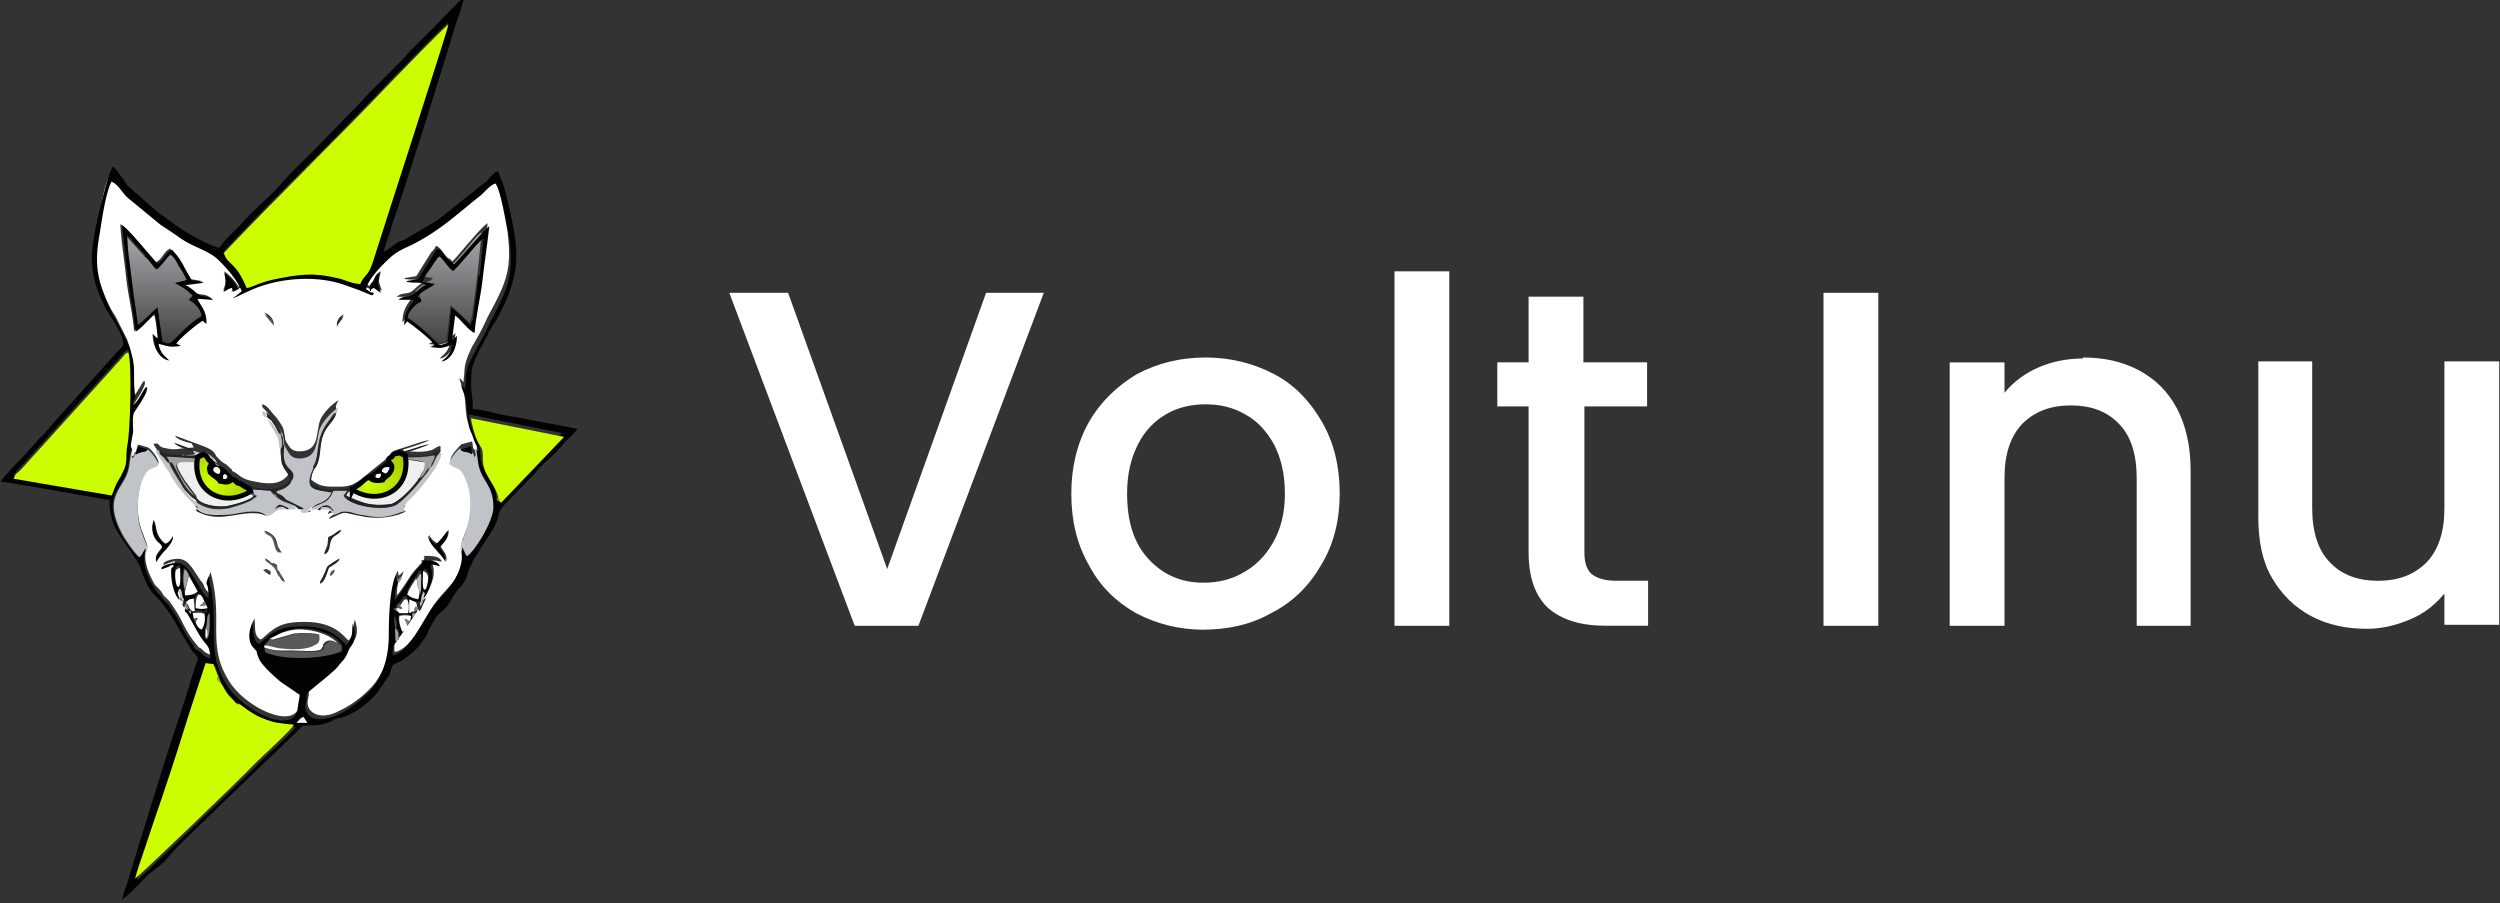 <svg xmlns="http://www.w3.org/2000/svg" width="634" height="229" fill="none"><rect width="100%" height="100%" fill="#333333" stroke="none"/><g clip-path="url(#a)"><path fill="#fff" d="m264.708 74.254-31.802 84.449h-16.154L184.95 74.254h14.912l25.132 70.044 25.081-70.044h14.633Zm40.5 85.438c-6.214 0-11.92-1.496-17.144-4.21-5.224-2.992-9.18-6.948-11.919-12.173-2.992-5.224-4.463-11.183-4.463-18.132 0-6.695 1.496-12.908 4.463-18.132 2.992-5.225 7.202-9.18 12.173-12.173 5.224-2.739 10.93-4.21 17.397-4.21 6.467 0 12.173 1.496 17.397 4.21 5.224 2.739 9.18 6.948 12.173 12.173 2.992 5.224 4.463 11.183 4.463 18.132 0 6.695-1.496 12.908-4.717 18.132-2.993 5.225-7.202 9.434-12.655 12.173-5.224 2.993-11.183 4.21-17.625 4.21h.457Zm0-11.919c3.474 0 6.948-.736 9.941-2.485 3.22-1.75 5.706-4.21 7.709-7.71 1.978-3.474 2.993-7.456 2.993-12.426 0-4.971-.989-8.952-2.739-12.427-1.978-3.474-4.21-5.959-7.456-7.709-2.993-1.75-6.467-2.485-9.941-2.485-3.475 0-6.949.735-9.941 2.485-2.993 1.75-5.453 4.21-7.203 7.709-1.749 3.475-2.738 7.456-2.738 12.427 0 7.202 1.749 12.654 5.452 16.636 3.702 3.981 8.217 5.985 13.923 5.985Zm62.334-78.971v89.901h-13.897V68.802h13.897Zm34.262 34.261v37c0 2.486.507 4.21 1.75 5.453 1.242.989 3.22 1.75 5.959 1.75h8.445v11.412h-10.93c-6.213 0-10.93-1.497-14.405-4.464-3.22-2.992-4.97-7.709-4.97-14.151v-37h-7.938V91.879h7.938V75.243h13.897V91.88h16.155v11.184H401.55h.254Zm74.533-28.809v84.449H462.44V74.254h13.897Zm51.886 16.408c5.225 0 9.941.99 14.151 3.22 4.21 2.233 7.456 5.453 9.688 9.688 2.231 4.21 3.474 9.434 3.474 15.647v39.486h-13.669v-37.507c0-5.96-1.496-10.677-4.463-13.67-2.993-3.22-7.203-4.716-12.173-4.716-5.224 0-9.18 1.496-12.426 4.716-2.993 3.221-4.464 7.71-4.464 13.67v37.507h-13.897V91.905h13.897v7.71c2.232-2.74 5.224-4.971 8.699-6.468 3.474-1.496 7.202-2.231 11.183-2.231v-.254Zm105.574.99v66.797H619.9v-7.937c-2.232 2.739-4.971 4.97-8.445 6.466-3.474 1.497-7.202 2.486-11.184 2.486-5.224 0-9.941-.989-14.151-3.221-4.21-2.232-7.456-5.452-9.941-9.687-2.485-4.236-3.474-9.434-3.474-15.648V91.651h13.669v37.254c0 5.96 1.496 10.677 4.463 13.669 2.993 3.221 7.202 4.717 12.173 4.717 5.224 0 9.18-1.496 12.426-4.717 2.993-3.221 4.464-7.709 4.464-13.669V91.651h13.897Z"/><path fill="#fff" fill-rule="evenodd" d="M83.663 146.048c.253-.989.253-1.242 1.242-1.496-.253.735-.507 1.243-1.242 1.496Zm-13.416-1.496c.736.254.507.507.99 1.243.506.735.735.989.988 1.749-.735-.253-.989-.507-1.242-1.242-.482-1.015-.736-.761-.736-1.75Zm-2.739-.254c.736.254 0 .254.736.254.507.735.507.254.253 1.243-.253 0-1.496-.989-1.75-1.243l.761-.254Zm2.74.254-.736-.989c-.99-.736-.508-.254-.736-.735.99 0 .736 0 1.496.507v1.217h-.025Zm10.93 3.221c.507-1.243.735-1.243 1.75-3.728.253-.507 2.992-2.232 3.22-2.232-.507.989-1.75 1.496-2.739 2.232-.254.507-.989 3.728-2.232 3.981v-.253Zm-12.427-4.971c-.507 0-.736 0-.99-.507-.735-.736-.253 0-.506-.735.76.507 1.014.507 1.496 1.242Zm41.996-4.97c.989-.508 2.232-2.486 2.993-3.475.253 2.232-1.243 2.993-1.979 4.21.736 1.496 1.497 1.496 1.497 3.728-.736-1.496-1.497-1.978-2.486-3.221-.735-.735-1.978-1.978-1.978-3.474.508.989 1.243 1.75 2.232 2.232h-.279Zm-39.51 2.257c-.508-.254-.736 0-1.243-1.243-.254-.735-.254-1.243-.508-1.75-.507-1.75-1.75-.989-2.231-2.485.735.253 2.231.989 2.739 2.232.989 3.22 0 .735 1.496 3.474l-.254-.228Zm12.172-3.982c1.496-.507 1.75-1.243 2.992-1.75a2.942 2.942 0 0 1-1.242 1.243c-.507.254-.507.254-.736.507-1.496.989-.507 3.474-2.231 4.463.253-1.496.989-1.496.989-4.209l.228-.254Zm-41.464 1.725c.99-.254 1.497-1.243 1.978-1.978-.253 2.485-2.992 3.474-4.21 6.466-.735-1.496.736-2.485 1.497-3.728-.507-.989-.507-.735-1.243-1.496-1.242-1.496-1.496-3.728-.989-5.224.508.735.508 2.232.99 3.474.481 1.015 1.217 2.004 1.977 2.486Zm43.467-33.526c-.735 2.485-3.22 2.992-3.981 8.191-.254 1.75-.254 3.728-.99 4.971-.735 1.242-1.495 2.485-1.495 4.209 1.978 1.496 2.992 1.75 6.213 1.75 3.474 0 3.981-.254 6.213-1.75l6.467-5.224.507-.253c.99-2.232 2.232-1.979 4.971-2.993.989-.254 4.97-1.75 5.452-1.496-.989.507-5.224 1.978-6.467 2.231.254 1.243-.253-.735 0 .254l.254.254c1.75 0 3.474.253 5.452 0 1.243-.254 1.496-.254 2.232-.736.507-.253 1.496-.989 1.496-.253 0 2.738-2.992 5.959-4.463 7.937-2.232 2.993-2.993 3.475-4.464 4.971-.507.507-.507.507-.507.989-.253 1.496-.253.253.507.989-2.231 1.496-6.466 1.978-10.194 1.496-7.203-1.242-4.21-1.496-9.434.507.253-.989.253-.507.989-.989 0-.735 0-.507-.254-.735-.253-.254-.507-.254-.735-.507-.736-.254-1.243-.254-2.232 0h-.507c-.507-.254-.99-.254-1.75 0h-.254l-.507.253c-1.75.508-1.75-.253-1.978-.253h-3.956c-2.993 0-2.232.253-4.463 1.75-1.978-.99-1.75-.989-4.464-.736-4.21.254-8.445 2.232-13.415-.507-.254-.989 0-.254.253-.507 0-1.497-.253-1.243-1.242-1.978l-1.75-1.75c-2.739-3.221-2.232-2.486-4.21-5.706-.507-.736-.735-1.243-1.242-1.978-.508-.736-.99-.989-1.243-1.978l-1.243-1.978c.254-.254-.507-.254.99-.254.735.735.735.989 2.485 1.243.989.253 2.485.253 3.474 0l3.22-.254-.253-.507c-.254-.254 0 0-.254-.507-.989-.254-3.981-.989-4.21-1.978 1.979.735 4.718 1.749 6.696 2.485.735.253 1.75.735 2.231.989.99.735.99.735 1.497 1.75l.989.989c.507.507.989.735 1.75 1.242l.735.736c.507.507.507.253.507.735 1.243.507 1.978 1.496 3.22 1.978.99.508 2.74.736 3.982.989 3.475.508 5.706 0 7.203-2.231-.254-1.75-1.243-2.232-1.75-3.475-.507-1.242-.254-2.992-.507-4.463-.508-2.232-.254-2.232-1.243-4.21-.507-.735-.736-.989-.99-1.75-.506-.735-.506-.989-.988-1.749l-.507-.508c-.736-.735-.736-.507-.736-1.496 1.243.254 2.232 1.978 2.993 2.739.76.761 1.75 2.232 2.231 3.221.736 1.978 0 2.485 1.243 4.209.736 1.243 1.496 1.979 3.728 1.75 3.728-.507 3.474-3.474 4.21-6.948.507-2.739 4.21-5.706 4.97-5.96-.507.735-.507.989-.735 1.496l.253 1.294Zm0-21.86c0-1.243.736-2.232 1.75-2.74-.507 1.015-1.014 1.497-1.75 2.74Zm-18.386-3.221c1.243.507 2.232 1.496 2.486 2.992l-2.486-2.992Zm27.06-5.96c-.254-1.496-.254-.989.507-1.978.735-1.243.507-1.75 1.978-2.485-.736 3.22-.507 2.231.253 4.97L95.1 72.53c-.99.253-.507-.508-.735.735h-.28Zm-37.483.254c.736-1.497.736-2.993.254-4.717 1.496.989 2.739 2.485 3.728 3.981l-1.496.736-.254-.99c-.989.229-.989.736-2.232.99ZM42.681 91.144c-2.485-.254-3.982-3.475-3.982-6.467.736.507.508.735 1.243.99 0-.736-.507-5.453-.99-6.214-1.495.989-3.22 3.728-4.97 4.463-.253-3.981-1.496-8.952-1.978-13.415-.507-4.717-1.242-9.18-1.496-13.67 1.496.736 7.456 8.192 8.952 9.688 1.75-.735 1.978-2.739 3.728-3.474.735 1.243 1.243 1.496 2.739 3.728.735 1.243 1.496 2.485 2.232 3.981l2.992.508c-.254.253 0 0-.507.253l-3.982.507h-.253c.735.254.989.508 1.75.99.507.507.989.989 1.496 1.242.989.736 2.485 0 3.981 1.496h-.507l-3.474-.253c.507 1.496 2.739 2.992 2.231 6.466l-.735-.988c-1.496.735-6.213 4.716-6.949 5.96l1.243.506c-3.474.507-2.992.254-5.706-.507.507 2.485 1.243 2.993 2.739 4.21h.203Zm72.022-24.828c1.75-1.75 7.456-8.952 8.952-9.687-.507 4.717-.989 9.434-1.75 13.897-.507 4.21-1.496 9.18-1.978 13.162-1.496-.736-3.474-3.22-4.97-4.463v.253l-.736 5.96c.736-.254.736-.507 1.243-.99 0 2.993-1.496 6.214-3.981 6.468 1.242-1.243 2.231-1.75 2.738-4.21-2.738.507-2.231.989-5.706.507h.254l.989-.507c-.735-1.243-5.452-5.224-6.949-5.96l-.735.99c0-3.729 1.75-4.971 2.485-6.468h-3.981c1.496-1.242 2.739-.507 3.981-1.496.989-.735 1.75-1.75 2.993-2.232l-.507-.253c-.254 0-.254 0-.736-.254-1.243-.253-1.978 0-3.221-.253h-.253s-.254 0-.254-.254l2.993-.507 3.728-5.96c.507-.507.989-.989 1.242-1.75 1.75.736 1.978 2.74 3.728 3.475l.431.532ZM33.5 113.74v1.978c.99-.508 0-.254.99-1.243l.507-1.75 2.485.736c.736.253 2.739 2.738 2.739 3.981-2.232 1.75-2.485.254-3.982 3.474-1.496 3.475-1.75 9.434-.507 12.909.254.989.736 1.978.99 2.739.506 1.496.988 1.978.253 3.22-.507 2.232.507 4.971 1.242 6.467.508.989.736 1.75 1.497 2.485.735.736 1.242 1.243 1.75 2.232l1.496 1.496c1.242 1.75 2.231 3.221 3.22 5.224.99 2.004 1.979 3.728 3.221 5.225l.99 1.242c1.242.507.988 1.243 3.22 1.978-.254-3.981-.989-2.739-3.22-6.695l-2.486-4.463c-.735-.989-.735-.507-.735-1.496-.254-.254-.254 0-.254-.507 0 0-.254-.508-.254-.736-.253-.507-.507-.989-.507-1.496-1.496-1.496-2.232-5.706-1.978-7.938l.254-.507-.99.254-1.977.735c0-.254-.254-.735 1.496-1.243 4.463-1.242 5.224 1.243 7.938 5.225.507.507.735.989.988 1.749.254.254.254.508.508.736l.989.989c0-3.982-.507-2.993-.507-4.21l.507-1.496c3.474 12.426-1.243 18.639 4.97 28.073 4.21 6.467 16.383 12.173 17.625 5.706.254-.735.508-2.992.508-3.728l-4.717-3.22c-1.243-.989-5.224-4.464-5.706-6.213-.736-2.486.253-.736-1.496-2.739-1.243-1.497-1.243-4.464 0-5.96.253 2.232-.254 4.21 1.496 5.224l.507-.253c3.22-2.993 4.97-4.21 10.677-4.21 8.19 0 10.194 4.21 11.183 4.717 1.496-1.75.99-3.475 1.496-4.971v-.507c.736 2.232.99 4.21-.507 5.96-.989 1.242-.507 1.242-1.242 2.485-.508.989-1.243 1.496-1.75 2.232-.99 1.496-6.949 5.959-8.191 7.202 0 .735.253.989 0 1.75 0 .507-.99 2.739 1.242 4.209 1.978 1.243 4.717.508 6.467-.507 3.474-1.496 7.456-4.717 9.434-7.456 2.485-3.474 3.728-7.709 3.728-13.161 0-4.464 0-11.666 1.75-14.912l.253 1.243s.736-.508 1.243-1.243c-.254.989-.254 1.242-.989 1.978-.254 1.75-.507-.254-.736 4.21.736-.507 2.993-4.21 3.728-5.224.989-1.497 2.993-3.221 3.221-3.982v-.254c.507-1.496-.507.989 0-.507 1.978 0 3.982 0 4.463 1.496-4.463-.989-1.242.254-2.231 4.21-.254.989-.989 3.221-1.75 3.728l-1.243 2.739-.507.507c0 1.496-.254 0-1.496 2.739l-3.728 5.453c-.989.989-1.243 1.749-.989 3.474 3.981-.507 7.709-8.445 9.941-11.919 1.75-2.486 3.221-3.728 4.971-5.96 1.242-1.75 3.22-5.452 2.485-8.445-.254-.507-.507-.735-.254-1.978 0-.254.507-.989.507-1.243 1.979-4.717 2.739-10.93.508-15.647-1.497-3.22-1.75-1.978-3.982-3.474 0-1.243 2.232-3.474 2.739-3.982l2.739-.735.253 1.75c.736.735.254.507.736 1.243.507-.736 0-.736.254-1.75 0-1.497-.508-.989-1.497-3.982-.507-1.496-.989-1.978-1.242-4.21-.254-1.749-.254-3.474-.508-4.97-.253-1.75-.989-2.74-1.242-4.21.253.254.989.99.989 1.243.507-3.475 0-3.728 1.242-6.949.508-.989.736-1.978 1.497-2.992.507-.99.989-1.75 1.496-2.74.989-1.75 1.75-3.727 2.739-5.452 3.981-7.456 5.452-10.93 4.21-20.364-.508-2.739-1.978-11.665-3.475-13.669-1.496.507-2.739 2.232-3.981 3.22-5.706 4.464-9.941 8.953-17.397 12.427-3.221 1.497-4.21 1.978-6.695 4.464-1.497 1.496-4.21 4.717-4.717 6.695 2.231 1.496.989.507 1.978.989-.507.507-.254.507-.736.507l-2.992-1.243c-1.496-.507-2.739-.989-4.21-1.496-7.456-2.485-16.89-1.243-23.838 1.75-1.243.507-2.993 1.496-3.982 1.75.508-.508.508-.508.99-.736l1.242-.989c-1.243-2.739-4.21-6.695-6.467-8.445-2.739-2.231-5.96-2.992-9.687-5.452-1.497-.99-2.993-1.978-4.464-2.992l-8.495-6.898c-1.243-1.497-2.232-3.221-3.982-3.982-1.75 3.728-2.485 10.195-3.22 14.658-.99 5.96-.254 10.195 1.75 15.14.735 1.978 1.75 4.21 2.992 5.96l2.992 5.96c1.978 6.212.736 6.212 1.496 12.654 0 .989-.507.507-.507 2.232 1.243-.736 2.232-3.221 3.221-4.464.254.254.254-.253.254.736-.254 1.496-2.993 5.452-3.221 5.706-.254.989-.254 3.728-.254 4.97 0 1.496-.507 3.221-.507 4.717l.736 1.015Z" clip-rule="evenodd"/><path fill="#020202" fill-rule="evenodd" d="m55.36 171.611.736 1.496c.508.736.99 1.75 1.75 2.739.507.736 1.496 1.497 1.978 2.232l.99.735c1.242.508 3.22 2.486 5.959 3.728 3.728 1.497 3.981 1.243 8.191 1.75-.253.989-8.445 8.191-9.941 9.941-3.702 3.703-29.544 28.556-30.28 29.038.507-1.979 1.496-4.717 2.232-6.949.735-2.232 1.496-4.464 2.232-6.695 2.738-8.952 6.213-18.64 8.952-27.313l4.463-13.669 1.978.254 1.243 3.22-.482-.507Zm19.858 11.438c.507-.508.735-.989 1.496-1.243l.989 1.496h-2.739l.254-.253Zm-8.192-18.894v-.507l1.243-1.496c.507-.507-.507 0 .507-.507.508 0 2.74-1.243 3.982-1.75 1.496-.507 3.474-.507 5.224-.507 2.993.253 6.949 1.75 8.191 3.474.254.254.254.254.507.735.254.736 0 .254 0 .989-4.463 1.979-14.911 2.486-19.375.254l-.253-.989v.304h-.026Zm-14.911-4.945c.507-1.243 0-2.485.989-3.981 0 1.978.253 4.97-.507 6.466-.736 0-.254.254-.508-.253v-2.232h.026Zm48.437 0c.508.507.736.736.736 1.75 0 .989 0 1.243-.736 1.496l-.253-6.467c.253.964.507 1.978.253 3.221Zm2.739-.761c-.735.989-.507 1.243-1.496 1.497-.507-.989-.735-2.486-.735-3.982a5.97 5.97 0 0 1 2.992 0l-.254 1.243-.507.735c-.253.507-.253.254-.253.507h.253Zm-53.661-.989c-.254-.253 0 0-.254-.507s.254.254-.254-.507l-.253-1.496c.989-.254 1.978-.254 2.992.253.254 1.243 0 2.993-.735 3.982-.736-.482-.99-.736-1.496-1.725Zm54.904-1.496c0-1.243 0-.507.735-.989-.253.761.254.507-.735.989Zm-52.673-1.243.254-.253h.253l.254.253h-.761Zm48.691-.735v-.254c.254-.507 0-.253.254-.507l.507-.507c1.243-1.75.736-1.496 1.75-1.496.507.989.507 2.231.254 3.474h-2.232l-.735-.254c-.051-.963-.051-.202.202-.456Zm-52.393 1.243c-.508-.508-.254 0-.508-.989.736.481.508-.254.508.989Zm3.474-2.993.507.989.254.736c-1.243.253-1.75.253-2.993 0-.253-1.243-.253-2.739.736-3.475.735.254.507 0 .989.736.253.279.507.532.507 1.014Zm-3.982-6.695 2.232 3.982c-.735.735-1.75 1.242-3.22.989v-1.243c-.508-1.243-.508-4.21 0-5.224.481.507.735.989.988 1.496Zm58.607 4.971v.253l-.253.507c-1.243-.253-1.978-.507-2.739-1.242.254-.989 1.75-3.221 2.232-3.982.735-1.242.507-1.242 1.242-1.496a5.973 5.973 0 0 1 0 2.993c0 .989 0 1.749-.507 2.485v.482h.025Zm1.497-1.497c-.508-.735-.508-3.22-.254-4.717 1.496.508 1.496 1.75.989 3.728-.254.989 0 .508-.507.989h-.228Zm-62.335-.989c-.254 0-.736.508-.99-2.485 0-1.496 0-1.978 1.243-2.232 0 1.243.229 3.728-.253 4.717Zm81.202-21.606-.507.507-.253-.989c-.254-3.728-3.728-5.96-3.982-9.941-.253-3.982-.507-2.739-1.496-5.453-.507-.989-1.496-4.463-1.496-5.452l23.584 4.717-15.85 16.611ZM3.449 120.714c.735-1.497.989-1.243 1.75-2.232l23.585-26.07c.507-.736 1.242-1.243 1.75-1.978 1.242-1.243.989-1.496 1.977-1.75.99 2.739.254 20.871-.253 23.585-.736 2.739 0 4.463-1.243 6.948-.507.989-.989 1.75-1.496 2.739-.507.989-.735 1.978-1.243 2.993l-24.599-4.21H3.45v-.025Zm116.96-6.974c.254.253 0-.254.254.507l.253 1.75c.508 5.706 3.982 5.959 3.982 12.172 0 3.728-4.971 11.184-6.695 12.427-.735-.736-.507-1.496-1.243-2.232v1.496c.736 2.993-1.242 6.695-2.485 8.445-1.75 2.486-3.221 3.475-4.971 5.96-2.485 3.474-5.959 11.412-9.94 11.919 0-1.75 0-2.485.988-3.474l3.728-5.453c1.497-2.738 1.497-1.496 1.497-2.738l-.989.507c-.736.253-.254.253-.99.507v-3.474l1.75.735c0-.507-.253 0 .508-.254h.507c.253-.989.253-1.978.735-2.738.736 1.242.254 0 0 1.749h.254c.735-.507 1.496-2.992 1.75-3.727 1.242-3.982-2.232-5.453 2.231-4.21-.507-1.497-2.485-1.496-4.463-1.496-.736 1.242.254-1.243 0 .507v.253c-.254.736-2.232 2.232-3.221 3.982-.507.989-2.739 4.463-3.728 5.224 0-4.21.507-2.485.736-4.21 0-.735 0 0-.254-.507l-.253-1.496c-1.497 3.474-1.75 10.423-1.75 14.911 0 5.453-1.243 9.688-3.728 13.162-1.978 2.486-5.96 5.96-9.434 7.456-1.978.736-4.463 1.496-6.467.507-2.232-1.496-1.496-3.728-1.243-4.209v-1.75c1.243-1.243 7.203-5.706 8.192-7.202.507-.736 1.242-1.243 1.75-2.232.735-1.243.253-1.243 1.242-2.485 1.496-1.75 1.243-3.982.507-5.96v.507c-.253 1.496.254 2.993-1.496 4.971-1.243-.507-2.992-4.717-11.184-4.717-5.706 0-7.71 1.496-10.676 4.21-.254.253 0 0-.507.253-1.497-.989-1.243-2.992-1.497-5.224-.989 1.496-1.242 4.463 0 5.96 1.75 1.978.508.253 1.497 2.738.507 1.75 4.463 5.225 5.706 6.214l4.717 3.22c0 .736-.508 2.993-.508 3.728-1.242 6.467-13.415.507-17.625-5.706-6.213-9.18-1.75-15.647-4.97-28.073l-.508 1.496c0 1.243.508 0 .508 4.21l-.99-.989c-.253-.254-.253-.508-.507-.736-.253-.507-.735-.989-.989-1.75-2.739-3.981-3.474-6.695-7.937-5.224-1.75.507-1.497.989-1.497 1.243l1.978-.736c.254-.253 0-.253.508-.253.507-.254.253 0 .735 0l-.735.735c-.254 2.486.507 6.467 1.978 7.938 0-1.243-.736-1.75 0-2.232.507.989 0 1.978.989 2.739.507.254.253 0 .735.254.507-.507.736-.507 1.75-.736l.254 3.221c-1.243 0-.254 0-1.243-.507-.254 0-.254-.254-.507-.254 0 0-.254 0-.254-.253h-.253c0 1.242 0 .507.735 1.496l2.485 4.463c2.232 3.982 2.993 2.739 3.221 6.695-2.232-.507-1.978-1.496-3.22-1.978-.736-.735-.736-.507-.99-1.242-1.242-1.497-2.231-3.221-3.22-5.225-.99-2.003-1.979-3.474-3.221-5.224l-1.496-1.496c-.508-.989-1.243-1.243-1.75-2.232-.736-.989-.99-1.75-1.496-2.485-.736-1.75-1.75-4.21-1.243-6.467v-1.496s0 .254-.254.254l-.253.507c0 .253 0 .253-.254.507l-.735.989c-.99-.735-3.475-4.21-4.21-5.452-5.706-10.423.254-11.666 1.496-17.397l.507-3.475c.254-.989 0-.253.254-.735-.254-1.496.254-3.221.507-4.717 0-1.243-.253-4.21.254-4.971.253-.507 2.992-4.209 3.22-5.706.254-.989 0-.507-.253-.735-.99 1.243-1.978 3.728-3.22 4.463 0-1.75.735-1.242.506-2.231-.735-6.467.508-6.467-1.496-12.655l-2.992-5.96c-.99-1.496-1.978-3.728-2.993-5.96-1.978-4.97-2.739-8.951-1.75-15.14.736-4.209 1.497-10.93 3.221-14.657 1.75.735 2.485 2.485 3.982 3.981l8.444 6.949c1.497.989 2.993 1.978 4.464 2.992 3.728 2.74 6.948 3.221 9.687 5.453 2.232 1.978 5.453 5.706 6.467 8.445l-1.242.989c-.508.507-.508.253-.99.735.99-.253 2.74-1.242 3.982-1.75 6.695-3.22 16.382-4.21 23.838-1.75 1.497.508 2.74.99 4.21 1.497l2.993 1.242c.507 0 .253.254.735-.507-.989-.507.254.507-1.978-.989.254-1.978 3.22-5.224 4.717-6.695 2.485-2.485 3.474-2.992 6.695-4.463 7.456-3.728 11.666-7.938 17.397-12.427 1.243-.989 2.485-2.739 3.981-3.22 1.497 1.978 2.993 10.93 3.475 13.669 1.242 9.18-.254 12.908-4.21 20.364-.989 1.75-1.75 3.728-2.739 5.452-.507.99-.989 1.75-1.496 2.74-.507.988-.989 1.977-1.496 2.992-1.497 3.22-.736 3.474-1.243 6.948-.254-.253-.735-.989-.989-1.242.254 1.75.989 2.485 1.243 4.209.253 1.725.253 3.475.507 4.971.253 2.232.735 2.739 1.242 4.21.989 2.992 1.497 2.485 1.497 3.981l-1.015-1.09ZM56.603 63.831c13.898-14.658 28.81-29.062 42.707-43.72 1.75-1.75 13.415-13.898 14.404-14.405-.253 1.75-16.89 52.901-18.64 58.607-1.75 5.96-2.231 3.728-3.727 7.202-2.74-.253-3.475-.989-5.706-1.496-6.214-1.496-9.688-.989-15.901.254-3.728.735-6.213 2.231-7.202 2.231-2.74-6.695-4.717-5.96-5.706-8.698h-.229v.025Zm-1.014-.989c-2.992-.735-9.18-4.21-11.666-6.213l-3.474-2.485c-1.242-.99-1.978-1.75-3.22-2.74l-4.718-4.209c-.507-.507-.735-.989-1.242-1.75-.99-.989-1.496-2.485-2.739-3.22-.254.735-.735 1.75-.989 2.485-.99 3.22-2.992 10.93-3.474 14.15-.254 1.243-.254 1.979-.508 3.221-.507 4.21-.253 6.949.99 10.93.507 1.75 1.496 3.475 2.231 5.225 1.243 1.978 4.717 6.948 4.463 8.952 0 .735-.735 1.242-1.242 1.75l-15.647 17.397c-.99 1.242-1.75 1.978-2.74 3.22-.506.736-.988.989-1.495 1.496l-4.21 4.717c-.736.736-5.453 5.453-5.706 6.467 1.978 0 4.97.736 6.949.989l17.143 2.993c1.242.253 2.485.507 3.474.507 0 5.452 1.496 7.456 4.21 11.437.989 1.497 3.22 4.464 3.728 5.96.735 2.232 1.75 4.97 3.22 6.467 2.74 2.739 4.718 5.706 6.467 8.952.254.507.508.735.736 1.242l2.231 3.728c2.74 3.982 2.232-.253-.507 9.942l-2.485 7.709c-3.474 10.195-6.467 20.364-9.688 30.559l-3.474 11.437c-.507 1.243-.989 2.739-1.242 3.982 1.978-1.243 5.452-5.453 7.455-6.949 1.497-1.243 2.74-1.978 3.982-3.474.254-.254.507-.508.735-.989l.99-.989c1.242-1.497 10.194-9.942 12.908-12.655l18.868-18.132c.988-.99.735-.989 2.485-.989 2.231 0 4.21-.254 5.96-1.243.988-.507 0-.254 1.242-.507 3.981-.736 7.71-3.728 10.195-6.695l2.992-4.464c.254-.735.507-1.978.99-2.485.253-.254 1.749-.735 2.485-1.243.735-.507 1.242-.989 1.978-1.496 1.496-1.243 2.231-2.232 3.474-3.981.735-.989.735-1.497 1.243-2.486.989-1.75 1.496-2.992 2.992-4.209 1.496-.99 2.232-2.739 3.221-4.21.507-.736.735-1.243 1.496-1.978.735-.736.989-1.243 1.496-2.232.507-.989.507-1.75.989-2.739.507-.989.736-1.75 1.243-2.485l1.978-3.221c1.243-1.75 2.739-3.981 3.474-5.706.989-2.485.254-2.739 2.486-4.97l7.202-7.456c.735-.736.989-1.243 1.75-1.978 1.75-1.75 3.981-3.475 5.452-5.453 1.243-1.496 2.739-2.485 3.728-3.981l-13.162-2.486c-2.232-.507-4.463-.735-6.695-1.242s-4.717-1.243-6.695-1.243c0-4.717-.735-3.728-.254-9.94.254-1.75 1.75-4.718 2.739-6.468.254-.507.508-.989.736-1.496.507-.735.507-.507.735-1.496.507-.736.989-1.75 1.75-2.74 2.232-3.98 4.21-8.19 4.971-12.654.735-3.981.253-7.937-.508-11.919-.735-3.728-1.496-6.949-2.485-10.423-.507-1.242-.989-2.232-1.242-3.22-1.243.253-2.232 1.977-3.221 2.738l-12.173 9.688-7.659 4.514c-.735.507-1.496.735-2.231.989-1.243.735-2.486 1.978-3.728 2.485.253-1.242.735-2.739 1.242-3.981.508-1.243.736-2.74 1.243-3.982 5.452-16.154 10.423-32.283 15.393-48.437.736-2.74 1.979-5.453 2.486-8.192-.989.736-6.213 6.213-7.71 7.71l-5.959 5.96c-.736.735-.989 1.242-1.978 2.231l-7.71 7.71c-1.496 1.496-2.485 2.738-3.728 3.98L78.946 38.75c-2.74 2.739-5.453 5.224-7.71 7.938-2.992 3.474-6.695 6.213-9.687 9.687-1.75 1.978-4.464 4.21-5.706 6.214l-.254.253Z" clip-rule="evenodd"/><path fill="#CDFD01" fill-rule="evenodd" d="M56.832 64.338c.989 2.993 2.992 1.978 5.706 8.699.989 0 3.474-1.497 7.202-2.232 6.213-1.243 9.688-1.75 15.9-.254 2.232.508 2.993 1.243 5.707 1.497 1.496-3.221 1.978-1.243 3.728-7.203 1.75-5.706 18.386-56.882 18.639-58.606-.989.507-12.654 12.654-14.404 14.404C85.412 35.276 70.5 49.68 56.603 64.338h.229Zm3.728 114.475-.99-.735c-.507-.736-1.496-1.496-1.977-2.232-.736-.989-.99-1.978-1.75-2.739l-.736-.735c0-1.243 0-.254.254-.736l-1.243-3.22-1.978-.254-4.463 13.669c-2.74 8.952-5.96 18.64-8.952 27.313-.736 2.232-1.497 4.463-2.232 6.695-.735 2.232-1.75 4.97-2.232 6.949.99-.508 26.831-25.335 30.306-29.063 1.75-1.75 9.687-8.952 9.94-9.941-4.21-.507-4.463-.254-8.19-1.75-2.993-1.243-4.971-3.221-5.96-3.728l.203.507ZM3.703 121.449l24.599 4.21c.507-.989.735-1.978 1.242-2.993.508-1.014.99-1.496 1.497-2.739 1.496-2.485.735-4.209 1.242-6.948.736-2.993 1.243-20.871.254-23.585-.99.254-.735.507-1.978 1.75-.507.735-1.243 1.242-1.75 1.978l-23.585 26.07c-.989.989-1.242.735-1.75 2.232h.229v.025Zm122.438 5.224.253.254.254.253c.507.254-.254 0 .507.254l15.901-16.636-23.585-4.717c0 .989.989 4.463 1.496 5.452 1.243 2.739 1.496 1.496 1.496 5.453.254 3.981 3.728 6.213 3.982 9.941l-.304-.254Z" clip-rule="evenodd"/><path fill="url(#b)" fill-rule="evenodd" d="m33.983 75.497.989 6.948c.989-.507 3.474-3.22 4.97-4.463l1.243 8.698c1.496.508 1.75.99 2.739-.253 2.231-2.232 4.21-4.464 7.202-6.213-.254-1.978-1.75-3.475-3.22-4.21l.988-.99c-.735-.735-1.496-1.495-2.739-2.23l-1.75-.99 2.993-.735c-.254-.99-1.243-2.486-1.978-3.475-.507-.989-1.243-2.485-2.232-2.992-.989.735-2.485 2.992-3.474 3.728-1.243-.99-1.75-2.485-2.993-3.22l-4.717-5.25.254 3.981 1.496 11.92.229-.254Z" clip-rule="evenodd"/><path fill="#C0C3C8" fill-rule="evenodd" d="M36.975 140.317c.735-1.243.253-1.978-.254-3.221-.253-.735-.735-1.75-.989-2.739-1.242-3.474-.989-9.434.508-12.908 1.496-3.221 1.75-1.978 3.981-3.474 0-.989-1.978-3.475-2.739-3.982-.989.989-1.242.254-2.992 1.243v-.254c-.99.989 0 .507-.99 1.243 0-.254 0-2.993-.253-1.243l-.507 3.475c-.99 5.706-7.202 6.948-1.496 17.396.735 1.243 3.22 4.971 4.21 5.453l.735-.989c0-.254 0-.254.253-.507l.254-.508.254-.253v1.496-.228h.025Zm80.214 0v-1.496c.735.735.507 1.496 1.242 2.231 1.75-.989 6.695-8.698 6.695-12.426 0-6.213-3.474-6.467-3.981-12.173l-.254-1.75c-.253-.735 0-.253-.253-.507-.254.989.253.989-.254 1.75-.507-.736 0-.507-.736-1.243v.254c-1.496-.989-1.749-.254-2.992-1.243-.507.254-2.739 2.739-2.739 3.982 2.232 1.749 2.485.253 3.982 3.474 2.231 4.717 1.496 10.93-.508 15.647-.253.254-.507.989-.507 1.243-.253 1.242 0 1.496.254 1.978v.279h.051Zm-49.681-34.769-.253-.989c.507.254 1.75 1.978 2.231 2.486.508.735 1.497 1.978 1.75 2.992 1.75 1.978-1.242 6.467 1.496 9.18 1.497 1.497 1.243 2.486.508 3.475v.253c-1.497 1.497-1.75.989-3.728 1.978.253 1.243.507.736 1.496 1.243.736.507.989.735 1.496 1.243 1.243.735 2.486 1.242 3.982 1.978l-.254.253c.254.254.507.736 1.978.254l.507-.254c-.253-.253-.989.254 0-.735.99-1.243 4.464-1.243 5.453-4.21-3.475-.507-7.456-.253-4.717-5.959v-.508c1.978-3.474 0-6.695 4.21-11.919.253-.507 1.242-1.978 1.496-1.496.507-.507.253-.989.735-1.496-.735.253-4.21 3.22-4.97 5.959-.736 3.475-.736 6.467-4.21 6.949-2.232.253-2.992-.507-3.728-1.75-1.243-1.978-.735-2.485-1.243-4.21-.253-.989-1.496-2.485-2.231-3.22-.507-.736-1.75-2.739-2.993-2.739 0 .989 0 .735.736 1.496l.253-.254Z" clip-rule="evenodd"/><path fill="url(#c)" fill-rule="evenodd" d="M106.512 75.243c.254 1.496-.254.254-1.978 2.232-.735.735-1.243 1.496-1.496 2.739 2.739 1.75 4.97 3.981 7.202 5.96 1.243 1.242 1.243.735 2.992.253l.989-8.952c1.75 1.242 3.221 2.992 4.971 4.463v-.507c.507-1.496-.254.989.254-.507 0-.254.253-.507.253-.736l.736-5.452.735-5.96.989-9.94c-1.242.988-2.485 2.485-3.221 3.474-.989 1.242-2.231 2.485-3.22 3.727l-1.243 1.243c-1.243-.735-2.485-2.992-3.474-3.728-.736.507-1.75 2.232-2.232 2.993-.735.989-1.496 2.485-1.978 3.474l2.992.507c-.735.99-.989.507-2.231 1.496-.989.508-1.496.99-2.232 1.75l.989.507.203.964Z" clip-rule="evenodd"/><path fill="#020202" fill-rule="evenodd" d="m121.424 69.284-.736 5.96-.735 5.451c0 .254 0 .508-.254.736-.507 1.243.507-.99-.253.507v.507c-1.75-1.496-3.221-3.22-4.971-4.463l-.989 8.952c-1.75.507-1.75.99-2.992-.254-2.232-2.231-4.464-4.463-7.203-5.96.254-1.242.736-1.977 1.497-2.738 1.749-1.978 2.231-.736 1.978-2.232l-.989-.507c.735-.735 1.242-1.243 2.231-1.75 1.497-.989 1.497-.735 2.232-1.496l-2.993-.507c.254-1.243 1.243-2.486 1.979-3.474.507-.736 1.496-2.486 2.231-2.993.989.735 2.232 2.993 3.475 3.728l1.242-1.243c.989-1.242 2.232-2.485 3.221-3.728.989-1.242 2.232-2.485 3.221-3.474l-.989 9.941-.203-.963Zm-6.721-2.714c-1.75-.735-1.978-2.739-3.728-3.474-.507.507-.989.989-1.242 1.75l-3.728 5.934-2.993.507s.254 0 .254.253h.254c1.242.254 2.231 0 3.22.254.254 0 .507 0 .736.254.507.253.253 0 .507.253-1.243.507-1.978 1.497-2.993 2.232-1.242.989-2.485.254-3.981 1.496h3.981c-.735 1.496-2.485 2.74-2.485 6.467l.736-.989c1.496.989 6.213 4.717 6.948 5.96l-.989.507h-.253c3.474.507 2.992.253 5.706-.507-.508 2.485-1.243 2.992-2.739 4.21 2.485-.254 3.981-3.475 3.981-6.467-.735.507-.507.735-1.242.989l.735-5.96v-.254c1.496.99 3.221 3.728 4.971 4.464.253-3.982 1.496-8.952 1.978-13.162.507-4.717 1.242-9.18 1.75-13.897-1.243.735-7.203 7.937-8.953 9.687l-.431-.507Zm-77.982-1.496c1.243.735 1.75 2.231 2.993 3.22 1.242-.735 2.485-2.992 3.474-3.728.99.508 1.75 1.978 2.232 2.993.735.989 1.496 2.485 1.978 3.474l-2.993.736 1.75.989c1.243.735 1.978 1.496 2.74 2.231l-.99.99c1.496.989 2.993 2.231 3.22 4.21-2.992 1.749-4.97 3.98-7.201 6.212-.99.99-1.497.736-2.74.254l-1.242-8.698c-1.496 1.242-3.981 3.981-4.97 4.463l-.99-6.949-1.496-11.919-.253-3.981 4.717 5.224-.229.279Zm-2.485 19.121c1.496-.735 3.474-3.22 4.97-4.463.508.735.736 5.452.99 6.213-.736-.254-.736-.507-1.243-.99 0 2.993 1.496 6.214 3.981 6.468-1.242-1.243-2.231-1.75-2.738-4.21 2.739.507 2.231.989 5.706.507l-1.243-.507c.735-1.243 5.452-5.224 6.949-5.96l.735.99c.254-3.475-1.75-4.971-2.232-6.467l3.475.253h.507c-1.496-1.242-2.739-.507-3.982-1.496-.507-.254-.989-.99-1.496-1.243-.735-.507-.989-.735-1.75-.989 0 0 .254-.253.254 0l3.981-.507c.508-.254.254 0 .508-.254l-2.993-.507c-.735-1.242-1.496-2.485-2.232-3.981-1.242-2.232-1.75-2.486-2.738-3.728-1.75.735-1.979 2.739-3.728 3.474-1.497-1.496-7.456-8.952-8.952-9.687.507 4.717.989 9.18 1.496 13.669.507 4.463 1.496 9.18 1.978 13.415h-.203Z" clip-rule="evenodd"/><path fill="#C0C3C8" fill-rule="evenodd" d="M50.39 129.159c1.243 1.749 7.203 1.496 8.953 1.242 2.992-.507 6.694-1.496 8.698.507 2.485-1.242 1.496-1.749 4.463-1.749-1.242-.99-1.75-.736-3.22 0 1.242-.99 1.242-1.243 2.738-.736.99.507.736.507.99.736h2.231l-.735-.736c-1.243-.735-4.21-1.496-5.96-3.981l-3.981-.254-.508.254c.254.507.254.507.508 1.242.507.507-.254.507-.508.989-1.496.989-4.463 1.75-5.96 2.232-2.992.507-5.223.254-7.455-.989-1.496-.736-3.981-3.474-4.463-4.717-.736-1.243-2.993-4.717-3.221-5.706-.99-.507-.736-.736-1.496-1.496-.508-.508-1.243-.736-.99-1.75-1.496 0-.735 0-.988.253l1.242 1.979c.507.735.736 1.242 1.243 1.978.507.735.989 1.242 1.243 1.978 1.978 3.22 1.496 2.485 4.21 5.706l1.75 1.75c.735.735 1.242.507 1.242 1.978v-.71h-.026Zm58.607-10.703c-.253 1.243-1.242 1.979-1.75 2.739-1.749 2.232-4.209 4.971-6.466 6.695-2.993 1.978-12.173.254-13.416-2.231.507-.736.736-.736.99-1.243h-3.729c-.507.989-1.242 2.485-2.485 2.993-1.496.507-2.739.735-3.22 1.978.735-.254 1.242-.254 1.75 0 0-.254-.255-.736.988-.989 1.978-.508 2.232.253 2.993 1.242-1.497-.735-.99-1.242-3.221-.989l-.254.736a3.363 3.363 0 0 1 2.232 0c.254 0 .507.253.735.507.508.507.254.253.254.735 2.232-.507 1.496-1.242 4.463-.735 1.497.253 2.993.735 4.464.989 5.224.989 7.937-1.243 9.687-1.243-.735-.735-.507.507-.507-.989 0-.507.254-.507.507-.989 1.243-1.496 1.978-1.75 4.464-4.97 1.496-1.978 4.463-5.453 4.463-7.938-1.75.735-1.496 2.992-2.992 3.981v-.279h.05Z" clip-rule="evenodd"/><path fill="#EFEFEF" fill-rule="evenodd" d="M49.63 126.166c.988 1.75 4.716 2.485 7.455 2.232 1.75-.254 6.949-1.497 7.203-2.739l-.508-.507v-.254l-.507-.507c-.735.253-.507.253-1.242.507-.736.735-3.728 1.243-5.706.989-1.979-.254-3.728-1.496-3.982-2.993-.735-.253-.254.254-.735-.507-1.75-1.242-2.232-3.22-2.232-5.452-5.706-.254-5.224.507-2.485 4.97l2.992 3.982-.254.279Zm56.882-4.971c.254-1.978 1.496-1.242 1.243-3.981-1.497 0-3.221-.735-4.717-.507 0 1.75.989 5.959-3.728 8.191-3.475 1.75-6.949.989-9.941-.735-.736.507-1.243.735-1.497 1.496.736.507 3.982 1.75 4.971 1.978 1.978.507 4.21.507 6.213.254 2.004-.254 6.721-5.199 7.456-6.696Z" clip-rule="evenodd"/><path fill="#222325" fill-rule="evenodd" d="M108.997 118.457c-.989.253-1.242 1.978-2.739 2.739-.735 1.496-5.224 6.466-7.456 6.695-2.231.228-4.21.253-6.213-.254-.989-.254-4.21-1.496-4.97-1.978.253-.736.735-1.243 1.496-1.496 2.993 1.75 6.467 2.231 9.941.735 4.717-2.232 3.728-6.467 3.728-8.191-.254-.254-.254.253-.254-.989 2.993.253 4.717.253 7.456-.507 0 1.242-.989 1.496-.989 2.992v.254Zm-30.558 10.93h.253c.507-1.243 1.978-1.496 3.22-1.978 1.243-.507 1.979-1.978 2.486-2.993h3.728c-.507.507-.507.736-.99 1.243 1.244 2.739 10.424 4.21 13.416 2.232 2.486-1.75 4.717-4.464 6.467-6.695.507-.736 1.496-1.497 1.75-2.739 1.243-.989 1.243-3.221 2.992-3.982 0-.735-.989 0-1.496.254-.989.507-.989.507-2.231.735-1.979.254-3.475 0-5.453 0h-.735c-.507 0-.254-.253-.507-.253l.989-.254c1.242-.254 5.452-1.75 6.466-2.232-.507-.253-4.463 1.243-5.452 1.497-2.739.735-3.981.735-4.97 2.992h.253c.736-.507.989-1.243 1.75-1.75 1.75-.507 2.232 2.739 2.232 4.21s-.508 1.496-.736 1.496c0 1.75-1.978 3.982-3.728 3.982-.253.253 0 .253-.507.507-.736.254-4.21.254-4.97 0-1.497-.254-2.232-.736-3.221-1.496.507-.254.735-.508.989-.736.735-.507.253-.253.989-.735v-.254h-.254c-2.231 1.243-2.992 1.75-6.213 1.75-3.22 0-4.21-.254-6.213-1.75 0-1.75.735-3.221 1.496-4.21.736-1.242.736-3.22.99-4.97.734-5.224 3.22-5.706 3.98-8.191 0-.508-1.242 1.242-1.496 1.496-3.981 5.224-2.231 8.445-4.21 11.919v.507c-2.992 5.706 1.243 5.224 4.718 5.96-.99 2.992-4.464 2.992-5.453 4.21-.989.989-.254.507 0 .735l-.33-.507Z" clip-rule="evenodd"/><path fill="#59595A" fill-rule="evenodd" d="M68.75 161.924c-.988.507 0 0-.506.507L67 163.927c1.496.254 1.978.507 3.982.735 2.231.254 6.213.508 8.19-.507 1.497-.735 1.979-.735 1.75-2.992-1.75-.736-4.463-.736-6.466-.254l-5.224 1.496c-.736 0 0 .254-.507-.253v-.228h.025Z" clip-rule="evenodd"/><path fill="#59595A" fill-rule="evenodd" d="m67.026 164.409.254.989c4.463 2.232 15.14 1.75 19.375-.254v-.989c-.254-.507-.254-.507-.507-.735-.507-.254-2.485-1.75-3.728.253-.254.254-.254.254-.254.736l-.253.507c-1.75.736-5.453.254-7.456.254-3.22 0-4.21.253-6.949-.736h-.481v-.025Z" clip-rule="evenodd"/><path fill="#fff" fill-rule="evenodd" d="M68.751 161.923c.507.736-.254.254.507.254l5.224-1.496c1.978-.254 4.717-.254 6.467.253.254 2.232-.254 2.232-1.75 2.993-2.231.989-5.96.735-8.191.507-1.75-.253-2.485-.735-3.981-.735v.507c2.992.989 3.727.735 6.948.735 2.232 0 5.706.508 7.456-.253l.254-.507c.253-.254.253-.254.253-.736 1.243-1.978 3.474-.507 3.728-.254-1.243-1.749-4.97-3.22-8.191-3.474-1.75-.253-3.728 0-5.224.507-1.243.254-3.475 1.75-3.982 1.75h.482v-.051Z" clip-rule="evenodd"/><path fill="#A1A29E" fill-rule="evenodd" d="M42.934 117.239c.508.254 0-.253.508.254.989 1.243 3.22 6.949 6.213 8.698l-2.993-4.006c-2.739-4.464-3.22-5.225 2.486-4.971 0 1.978.507 4.21 2.231 5.452l-.253-.989-.507-.735-.508-.989c-.507-.989-.253-2.485-.507-3.728l-7.456-.507c.533 1.014.533.507.786 1.521Z" clip-rule="evenodd"/><path fill="#222325" fill-rule="evenodd" d="M71.236 113.74c.254 1.496-.253 3.22.507 4.463.508 1.243 1.497 1.75 1.75 3.474-1.496 2.232-3.981 2.486-7.202 2.232-1.243-.254-2.992-.507-3.981-.989-1.243-.507-2.232-1.496-3.221-1.978v.507c.735.254.989.507 1.496.989 1.243.254 1.243.735 2.485 1.243l.508.507c1.242 0 0 0 .735-.254h.254c.507 0 .253 0 .507.254l3.981.253c1.75 2.739 4.717 3.221 5.96 3.982l.735.735h.99l.253-.253c-1.496-.736-2.485-1.243-3.982-1.978-.735-.254-.735-.736-1.496-1.243-.989-.735-1.243-.253-1.496-1.243 1.978-.989 2.232-.253 3.728-1.978v-.253c.735-.989 1.243-1.978-.507-3.475-2.74-2.738 0-6.948-1.497-9.18 0 .736.254.989.254 1.75v.989c-.254 1.496 0 .254-.254.735l-.507.711Z" clip-rule="evenodd"/><path fill="#020202" fill-rule="evenodd" d="M96.317 120.714c-.507.735-.507.735-1.496.253 0-.507 0-.735.507-.735.99-.254.736.253.736.507h.253v-.025Zm.761-1.015c0-.735.254-.989.99-1.242h.735c1.242.253.253 0 .735.253-.507.989-.989 1.978-2.232.989h-.228Zm-5.478 2.486h.254c.735-.254.735-.508 1.496-.736.736.254 1.75.736 2.993.736.735-.254 2.739-2.486 3.474-2.993l.507-.989-.253-.254-.254-.253-.507-.507-.507-.508h-.254c-.507 0 0 0-.507.254l-6.442 5.25Z" clip-rule="evenodd"/><path fill="#222325" fill-rule="evenodd" d="M64.795 125.659h-.254c-.507.989-5.452 2.485-7.202 2.739-2.739.253-6.695-.508-7.456-2.232-3.22-1.75-5.224-7.456-6.213-8.699-.507-.507 0 0-.507-.253 0 .989 2.485 4.717 3.22 5.706.736 1.243 3.221 3.981 4.464 4.717 2.231 1.242 4.717 1.496 7.456.989 1.496-.254 4.463-1.243 5.96-2.232.506-.253 1.242-.507.506-.989v.254h.026Z" clip-rule="evenodd"/><path fill="#020202" fill-rule="evenodd" d="M57.085 120.206c.508.254.736.254.736.736 0 .735-.254.507-.99.507 0-.735-.227-.507.254-1.243Zm-2.967-.989c0-1.242 1.75-.989 1.75.254-.025 1.471-1.75.228-1.75-.254Zm-.76.482c.253.254.735.736 1.242.989.507.508.99.736 1.243 1.243 1.242.254 2.485.507 2.992-.507v-.507c-.253-.508 0-.254-.507-.736l-.735-.735c-.508-.508-.99-.989-1.75-1.243-.254 0-.507 0-.507-.254-.508-.507-.254 0-.254-.735-.99-.507-1.496-.989-2.485-1.496.507.989.507.507.989 1.242-.254 1.497-.736.736-.254 2.486v.253h.026Z" clip-rule="evenodd"/><path fill="#A1A29E" fill-rule="evenodd" d="M103.038 116.732c1.496-.507 3.474.254 4.717.507 0 2.739-.989 2.232-1.243 3.982 1.496-.736 1.496-2.485 2.739-2.739.253-1.496.989-1.75.989-2.992-2.739.507-4.463.507-7.456.507 0 1.242 0 .735.254.989v-.254Z" clip-rule="evenodd"/><path fill="#020202" fill-rule="evenodd" d="M41.185 138.846c-.508 1.243-1.978 2.232-1.497 3.728 1.243-2.739 3.982-3.982 4.21-6.467-.507.735-.989 1.496-1.978 1.978-.735-.507-1.75-1.496-1.978-2.485-.507-1.243-.507-2.739-.989-3.475-.735 1.75-.254 3.982.989 5.225.76.735.76.481 1.243 1.496Z" clip-rule="evenodd"/><path fill="#222325" fill-rule="evenodd" d="m48.894 114.247 1.75.507c-.254.736-.736.736-1.75.736h-1.978c-.989-.254 0 0-.507-.254-.99.254-2.486 0-3.474 0-1.75-.254-1.75-.507-2.486-1.243 0 .989.507 1.243.99 1.75.735.736.507.989 1.495 1.496-.253-.989-.253-.507-.735-1.496l7.456.507c.253 1.243 0 2.739.507 3.728l.507.989-.253-.989c-.508-.735-.508-.735-.508-1.75v-2.231l1.497-.736-.508-.507c-1.977-.735-4.716-1.75-6.694-2.485.507.989 3.22 1.75 4.21 1.978h.481Z" clip-rule="evenodd"/><path fill="#020202" fill-rule="evenodd" d="M110.747 138.085c-.989-.253-1.496-1.242-2.231-2.232.253 1.497 1.242 2.739 1.978 3.475.989 1.242 1.749 1.75 2.485 3.221 0-2.232-.736-2.232-1.496-3.728.735-.989 2.231-1.978 1.978-4.21-.736.989-1.978 2.739-2.993 3.474h.279Z" clip-rule="evenodd"/><path fill="#fff" fill-rule="evenodd" d="M106.258 150.993c0-.507.254-.989 0-1.496l-.253-.507c-.254-.735 0-1.496-.507-2.232-.508.736-1.978 2.993-2.232 3.982.735.735 1.496.989 2.739 1.242l.253-.507v-.482Zm-59.342-1.242v1.243c1.243 0 2.485-.254 3.22-.99l-2.23-3.981-.99 3.981v-.253Zm2.232 7.202.989-.254c-.254.736-.507.508-.507 1.243.507.989.507 1.243 1.496 1.75.735-.989.989-2.485.735-3.982-.989-.507-1.978-.253-2.992-.253l.279 1.496Z" clip-rule="evenodd"/><path fill="#020202" fill-rule="evenodd" d="M56.603 74c.99-.253.99-.735 2.232-.989l.254.99 1.496-.736c-.989-1.496-2.232-2.993-3.728-3.982.482 1.75.736 3.246-.254 4.717Z" clip-rule="evenodd"/><path fill="#fff" fill-rule="evenodd" d="M103.291 158.703c-.253-.989-.253-.736-.735-1.75.989.254.253 0 .735.254.507.253 0 .253.736.253l.253-1.242c-1.242-.254-1.978-.254-2.992 0-.254 1.242.253 2.738.735 3.981.989-.254.736-.507 1.497-1.496h-.229Zm-2.003-5.452c0 .989.253.507.735 1.242-.989-.253-.507-.253-1.496-.253v.253c.254 1.243-.507-.507.254.507l.507.508h2.232c.253-1.243.253-2.486-.254-3.475-.989 0-.507-.253-1.75 1.497l-.228-.279Z" clip-rule="evenodd"/><path fill="#222325" fill-rule="evenodd" d="M84.398 130.629c-.507.508-.507 0-.989.989 5.224-2.231 2.232-1.749 9.434-.507 3.474.507 7.709 0 10.195-1.496-1.75 0-4.21 2.232-9.688 1.243-1.496-.254-2.992-.508-4.463-.989-2.993-.482-2.232.279-4.489.76Z" clip-rule="evenodd"/><path fill="#fff" fill-rule="evenodd" d="m52.368 153.479-1.75.253 1.243-1.242c-.253-.254-.253-.508-.507-.989-.507-.736-.254-.508-.989-.736-.736.736-.736 2.232-.736 3.474 1.243.254 1.75.254 2.993 0l-.254-.76Z" clip-rule="evenodd"/><path fill="#020202" fill-rule="evenodd" d="M94.086 73.772c.253-.989-.254-.253.735-.735l1.75 1.242c-.736-2.992-.99-1.75-.254-4.97-1.496.735-.989 1.243-1.978 2.485-.735.99-.735.507-.507 1.978h.254Z" clip-rule="evenodd"/><path fill="#222325" fill-rule="evenodd" d="M67.762 130.883c-1.978-1.978-5.706-.989-8.699-.507-1.75.253-7.455.735-8.952-1.243-.253.254-.507-.507-.253.507 4.97 2.739 9.18.736 13.415.508 2.51 0 2.51 0 4.489.735Z" clip-rule="evenodd"/><path fill="#fff" fill-rule="evenodd" d="M45.42 148.762c.507-.989.253-3.221.253-4.717-1.242.254-1.242.735-1.242 2.232.228 2.992.735 2.485.989 2.485Z" clip-rule="evenodd"/><path fill="#C0C3C8" fill-rule="evenodd" d="M71.236 113.74c.254-.508 0 .507.254-.736v-.989c0-.735-.254-.989-.254-1.75-1.242-.735-1.496-2.992-3.474-3.981.507.735.507.989.989 1.75.254.507.735.989.989 1.749 1.243 1.978.736 1.978 1.243 4.21l.253-.253Z" clip-rule="evenodd"/><path fill="#fff" fill-rule="evenodd" d="M107.755 149.523c.507-.508.253 0 .507-.989.507-1.978.507-3.221-.989-3.728 0 1.496-.254 3.981.253 4.717h.229Zm-60.357 2.713-.507 1.75.507-.989s0 .253.253.253l.508 1.243c.989.507 0 .507 1.242.507l-.253-3.22c-.99.253-.99 0-1.75.735v-.279Zm57.618 2.993c.253-.736-.254-.508.507-1.497l.507.989-.507-1.978-1.75-.735v3.474c.736-.253.507-.253.989-.507l.254.254Z" clip-rule="evenodd"/><path fill="#A1A29E" fill-rule="evenodd" d="m46.916 149.751.99-3.982c-.255-.507-.508-.989-.99-1.496-.507.989-.507 3.981 0 5.224v.254Z" clip-rule="evenodd"/><path fill="#C0C3C8" fill-rule="evenodd" d="M105.523 146.784c.507.735.254 1.496.507 2.231l.254.508c.253.507 0 .989 0 1.496.507-.736.507-1.496.507-2.486v-2.992c-.735.254-.254.254-1.243 1.496v-.253h-.025Z" clip-rule="evenodd"/><path fill="#59595A" fill-rule="evenodd" d="M71.236 140.317c-1.496-2.739-.253 0-1.496-3.474-.254-.99-1.75-1.979-2.739-2.232.507 1.496 1.75.735 2.232 2.485.253.507.253.989.507 1.75.507 1.496.989 1.243 1.243 1.243l.253.228Z" clip-rule="evenodd"/><path fill="#828385" fill-rule="evenodd" d="M52.115 159.438c.507.508.507.254.507.989v.736c-.254.735 0 .253-.507.507.253.507-.254.507.507.254.735-1.497.507-4.464.507-6.467-1.014 1.268-.253 2.51-1.014 3.981Z" clip-rule="evenodd"/><path fill="#222325" fill-rule="evenodd" d="M81.177 147.773c1.243-.254 1.978-3.475 2.232-3.982.735-.507 2.232-1.242 2.739-2.231 0 0-2.993 1.749-3.22 2.231-.99 2.739-1.243 2.739-1.75 3.728v.254Z" clip-rule="evenodd"/><path fill="#020202" fill-rule="evenodd" d="M116.707 113.993c.989.989 1.496.254 2.992 1.243v-.254l-.253-1.75-2.739.761Z" clip-rule="evenodd"/><path fill="#A1A29E" fill-rule="evenodd" d="M100.299 162.684c.735-.253.735-.507.735-1.496s-.253-1.243-.735-1.75c0-1.242 0-2.231-.254-3.22l.254 6.466Z" clip-rule="evenodd"/><path fill="#020202" fill-rule="evenodd" d="M34.49 114.982v.254c1.496-.989 1.978-.254 2.992-1.243l-2.485-.735-.507 1.724Z" clip-rule="evenodd"/><path fill="#222325" fill-rule="evenodd" d="M83.41 136.361c0 2.739-.736 2.739-.99 4.21 1.75-.989.736-3.221 2.232-4.464.253-.253.507-.253.735-.507a2.936 2.936 0 0 0 1.243-1.243c-1.243.508-1.75 1.243-2.993 1.75l-.228.254Z" clip-rule="evenodd"/><path fill="#fff" fill-rule="evenodd" d="M97.078 119.699c1.243.989 1.75 0 2.232-.989-.507-.253.507 0-.736-.253h-.735c-.736.253-.99.507-.99 1.242h.23Z" clip-rule="evenodd"/><path fill="#222325" fill-rule="evenodd" d="m67.508 105.548.508.508c1.75.989 2.231 3.22 3.474 3.981-.254-.989-1.243-2.232-1.75-2.992-.507-.508-1.75-2.232-2.232-2.486l.254.989h-.254Z" clip-rule="evenodd"/><path fill="#fff" fill-rule="evenodd" d="M55.843 119.471c0-1.243-1.75-1.496-1.75-.254.025.482 1.75 1.725 1.75.254Z" clip-rule="evenodd"/><path fill="#C0C3C8" fill-rule="evenodd" d="M46.409 115.236c.507.253-.507 0 .507.253h1.978c.99 0 1.243-.253 1.75-.735l-1.75-.507c.254.507.254.253.254.507.507.507 0 0 .253.507l-3.22.254.228-.279Zm5.224 0c.735.507.507.253.989.735.99.507 1.243.989 2.485 1.496-.507-.989-.507-.989-1.496-1.749-.507-.508-1.496-.989-2.232-.989l.508.507h-.254Zm54.625 37.507v.989c.989-.735.508-1.242 1.243-1.978 0-1.496.507-.507 0-1.75-.507.508-.735 1.75-.735 2.739h-.508Zm-60.585-1.242.508.735c.253.507.253.507.507.736v-.989c-.736-.736-.254-1.75-.99-2.739-1.039.507-.025 1.014-.025 2.257Z" clip-rule="evenodd"/><path fill="#fff" fill-rule="evenodd" d="M75.218 183.302h2.739l-.99-1.496c-.735.254-.988.735-1.496 1.243l-.253.253Z" clip-rule="evenodd"/><path fill="#222325" fill-rule="evenodd" d="M80.695 129.387h.508l.253-.736c2.232-.253 1.978.254 3.221.989-.735-.989-1.243-1.978-2.993-1.242-1.242.507-.989.989-.989.989Zm25.563 23.356c-.735.254-.507-.253-.507.254l.507 1.978c.254-.254.254 0 .508-.507l1.242-2.739h-.253c-.989.989-.254 1.243-1.243 1.978v-.989h-.254v.025ZM45.673 151.5c.254.736.254.99.508 1.497l.253.735c.254.254.254.254.254.507l.507-1.749c-.507-.254-.254 0-.735-.254v.989c-.254-.254-.254-.254-.508-.735l-.507-.736.228-.254Z" clip-rule="evenodd"/><path fill="#59595A" fill-rule="evenodd" d="M71.008 146.277c.507.735.507.735 1.243 1.242-.508-.735-.508-.989-.99-1.75-.735-1.242-.989-.989-.989-2.231-1.242-.508-1.978-1.243-2.992-1.75.254.735-.254.253.507.735.254.254.99.736 1.496 1.243.99.989.736 1.496 1.497 2.485h.228v.026Zm-1.496-63.578c-.254-1.496-1.243-2.485-2.486-2.992l2.486 2.992Z" clip-rule="evenodd"/><path fill="#222325" fill-rule="evenodd" d="M72.479 129.158h.735c-.253-.507 0-.253-.989-.735-1.496-.735-1.496-.507-2.738.735 1.496-.735 1.978-.989 3.22 0h-.228Z" clip-rule="evenodd"/><path fill="#fff" fill-rule="evenodd" d="M95.1 120.942c.989.507.989.507 1.496-.254 0-.253.254-.735-.735-.507-.507 0-.507.254-.507.735H95.1v.026Z" clip-rule="evenodd"/><path fill="#59595A" fill-rule="evenodd" d="M63.045 124.188v.254l.507.507v.253l.507.508h.254c-.254-.736-.254-.736-.507-1.243l.507-.254c-.254-.253 0-.253-.507-.253h-.254c-.735.253.507.253-.735.253h.228v-.025Z" clip-rule="evenodd"/><path fill="#fff" fill-rule="evenodd" d="M52.115 161.695c.507-.253 0 .254.507-.507v-.735c0-.736 0-.508-.507-.989v2.231Zm5.478-40.753c0-.507-.254-.507-.736-.736-.507.736-.253.254-.253 1.243.481 0 .735.254.989-.507Z" clip-rule="evenodd"/><path fill="#222325" fill-rule="evenodd" d="M85.412 82.953c.508-1.243 1.243-1.75 1.75-2.74-1.014.508-1.75 1.497-1.75 2.74Z" clip-rule="evenodd"/><path fill="#828385" fill-rule="evenodd" d="M103.291 158.703c.254-.254 0 0 .254-.507l.507-.736c-.735 0-.254 0-.735-.253-.508-.254.253 0-.736-.254.457.761.457.507.71 1.75Zm-50.923-5.224-.507-.989-1.242 1.242 1.75-.253Z" clip-rule="evenodd"/><path fill="#59595A" fill-rule="evenodd" d="M100.552 153.986c.989.253.508.253 1.497.253-.508-.735-.736-.507-.736-1.242-.253.253-.253 0-.507.507-.254.482 0-.025-.254.482Z" clip-rule="evenodd"/><path fill="#828385" fill-rule="evenodd" d="m105.016 155.229.989-.508-.507-.989c-.736.989-.229.761-.482 1.497Zm-3.956-7.456c.735-.736.735-.989.989-1.978-.508.735-1.243 1.242-1.243 1.242l-.254-1.242.254 1.496c.254.482 0-.254.254.482Z" clip-rule="evenodd"/><path fill="#59595A" fill-rule="evenodd" d="M83.663 146.048c.735-.253.989-.735 1.242-1.496-.989.254-.989.482-1.242 1.496Z" clip-rule="evenodd"/><path fill="#828385" fill-rule="evenodd" d="M46.916 153.986h.254l.253.253c.254 0 .254.254.507.254l-.507-1.243s0-.253-.253-.253l-.508.989h.254Z" clip-rule="evenodd"/><path fill="url(#d)" fill-rule="evenodd" d="m63.552 124.67-.253-.507-.508-.508c-1.242-.507-1.242-.989-2.485-1.242-.507-.507-.735-.736-1.496-.989-.736.989-1.75.735-2.993.507-.253-.507-.735-.736-1.242-1.243-.508-.253-.99-.735-1.243-.989-.507-1.75 0-.989.254-2.485-.508-.736-.508-.254-.99-1.243-.506-.507 0-.253-.988-.735l-1.497.735c-1.47 8.699 6.492 12.934 13.441 8.699Z" clip-rule="evenodd"/><path fill="#000" d="m63.552 124.67.558-.279-.304-.583-.66-.66-.126-.05c-.558-.229-.787-.406-1.116-.634-.178-.127-.355-.254-.609-.355a5.21 5.21 0 0 0-.887-.279l-.127.608.43-.431a5.944 5.944 0 0 0-.734-.659 3.15 3.15 0 0 0-1.015-.482l-.431-.152-.279.355a1.393 1.393 0 0 1-.431.38c-.152.076-.304.102-.533.102-.355 0-.837-.102-1.394-.203l-.127.608.558-.279a2.123 2.123 0 0 0-.33-.456 4.882 4.882 0 0 0-.533-.507c-.177-.152-.355-.279-.507-.431l-.076-.076-.101-.051c-.178-.076-.406-.254-.584-.406-.203-.177-.38-.33-.482-.456l-.43.431.608-.178c-.152-.507-.203-.786-.178-.862v-.051l.051-.101c.051-.102.127-.228.203-.431.076-.203.152-.431.203-.761l.05-.254-.126-.203c-.152-.203-.254-.355-.38-.481-.102-.077-.178-.153-.229-.178-.076-.051-.05-.025-.101-.076-.05-.051-.127-.178-.254-.431l-.05-.102-.077-.076c-.101-.101-.152-.152-.152-.177-.025-.026-.025-.051-.076-.127-.05-.051-.101-.127-.177-.178-.102-.076-.178-.101-.28-.177l-.456-.228-.279-.127-2.054 1.014-.05.305c-.127.76-.203 1.47-.203 2.181 0 2.713.963 4.97 2.56 6.517 1.573 1.547 3.754 2.384 6.087 2.384 1.928 0 3.957-.558 5.91-1.75l.481-.304-.254-.507-.507.304-.33-.533c-1.775 1.065-3.575 1.573-5.249 1.573-2.054 0-3.88-.736-5.224-2.029-1.319-1.319-2.181-3.196-2.181-5.63 0-.609.05-1.268.177-1.953l-.608-.101.279.558 1.496-.736-.279-.558-.279.558c.254.127.406.203.482.254a.08.08 0 0 0 .05.025l.102-.152-.127.152.026.026.101-.153-.127.153.203-.254-.254.203.051.051.203-.254-.254.203.102.152c.05.076.127.152.254.279l.43-.431-.557.279c.127.279.228.456.355.608.076.102.177.203.253.279.051.051.102.076.153.102.05.025.05.051.101.076a.907.907 0 0 1 .177.254l.508-.356-.609-.101c-.05.228-.076.38-.127.507-.05.178-.101.228-.177.381a2.598 2.598 0 0 1-.127.279 1.94 1.94 0 0 0-.05.38c0 .33.075.659.227 1.217l.051.152.102.102c.127.127.33.33.558.532.228.203.507.432.837.584l.278-.558-.43.431c.278.279.557.482.76.659a.952.952 0 0 1 .228.229c.051.076.102.126.127.202l.127.279.304.051c.558.102 1.09.228 1.649.228.355 0 .71-.05 1.04-.203.355-.152.659-.405.912-.76l-.507-.381-.203.584c.33.101.508.202.685.329.152.102.33.279.583.533l.127.127.178.025c.279.051.456.127.608.177.102.051.203.102.305.178.152.101.33.228.557.38.229.153.533.305.914.457l.228-.583-.431.431.43.431.204.406.608-.33Z"/><path fill="#59595A" fill-rule="evenodd" d="M49.148 156.953c.253.736-.254 0 .253.507.254.507 0 .254.254.507 0-.735.253-.507.507-1.242l-1.014.228Z" clip-rule="evenodd"/><path fill="#A1A29E" fill-rule="evenodd" d="m102.784 115.236-.253-.254c-.254-.989 0 .989 0-.253l-.989.253c.253.254 0 .254.507.254.482.253 0 0 .735 0Z" clip-rule="evenodd"/><path fill="#9DC202" fill-rule="evenodd" d="m56.096 173.107-.735-1.496c-.254.507-.254-.507-.254.736l.736.735h.253v.025Z" clip-rule="evenodd"/><path fill="#A1A29E" fill-rule="evenodd" d="M104.534 156.471c.989-.253.507-.253.735-.989-.735.254-.735-.253-.735.989ZM43.67 143.309l.735-.735c-.507 0-.253-.254-.735 0-.482.253-.254.253-.507.253l.989-.253-.254.507-.228.228Z" clip-rule="evenodd"/><path fill="#59595A" fill-rule="evenodd" d="M68.27 144.552c-.736 0 0 0-.736-.254 0 .508 0 .254.253.508.507.507.254 0 .507.507v-1.015.254h-.025Z" clip-rule="evenodd"/><path fill="#828385" fill-rule="evenodd" d="m101.06 155.229-.508-.508c-.507-.735.254.99-.253-.507-.507.254-.254-.507-.254.507l.736.254.279.254Z" clip-rule="evenodd"/><path fill="#6B8717" fill-rule="evenodd" d="M126.876 126.901c-.735 0 0 0-.507-.253l-.254-.254-.253-.253.253.989.507-.508.254.279Z" clip-rule="evenodd"/><path fill="#C0C3C8" fill-rule="evenodd" d="M48.387 155.736c0-.989.253-.508-.507-.989.279.735.025.481.507.989Z" clip-rule="evenodd"/><path fill="#828385" fill-rule="evenodd" d="m55.59 118.228-.99-.989c0 .507-.254.254.254.736.253.253.253.253.507.253h.228Z" clip-rule="evenodd"/><path fill="#59595A" fill-rule="evenodd" d="M51.861 155.229h.761l-.254-.254h-.253l-.254.254Zm-1.724 9.687-.99-1.243c.254.736.254.736.99 1.243Z" clip-rule="evenodd"/><path fill="url(#e)" fill-rule="evenodd" d="m89.369 124.442.253-.508.507-.507c1.243-.507 2.232-1.978 3.475-2.485.735.989 2.231.989 3.474.735.254-.507.736-.735 1.243-1.242.507-.254.735-.989.989-1.243.507-1.75-.507-1.243-.736-2.739.508-.735.736-.253 1.243-1.242.507-.508.735 0 1.496-.508l1.496.736c1.497 8.698-6.466 12.908-13.415 8.698v.305h-.025Z" clip-rule="evenodd"/><path fill="#000" d="m89.369 124.442.558.278.202-.405.431-.431-.43-.432.228.584c.38-.152.71-.381 1.04-.609.481-.355.887-.761 1.293-1.116.406-.355.786-.634 1.141-.761l-.228-.583-.507.381c.33.431.786.735 1.242.913.457.177.964.228 1.446.228a6.62 6.62 0 0 0 1.42-.152l.304-.051.127-.279c.025-.076.076-.127.127-.203.101-.101.228-.228.405-.355.178-.152.38-.304.584-.533l-.431-.431.279.558a1.38 1.38 0 0 0 .507-.405c.203-.229.33-.457.431-.634.05-.102.101-.178.127-.229.025-.025.025-.05.05-.076v-.025l.102-.102.05-.152c.102-.38.153-.684.153-.963 0-.279-.076-.558-.178-.761-.076-.152-.177-.279-.253-.381-.127-.152-.203-.228-.28-.355-.075-.126-.126-.279-.177-.532l-.608.101.507.355c.101-.152.152-.177.177-.203.026-.025.051-.025.127-.076.05-.025.127-.05.203-.101.127-.076.279-.178.406-.355a2.9 2.9 0 0 0 .38-.583l-.558-.279.431.431c.026-.026.051-.051.076-.051h.127c.102 0 .279 0 .507-.051a2.26 2.26 0 0 0 .685-.304l-.355-.507-.279.558 1.496.735.279-.558-.608.102c.126.684.177 1.344.177 1.952 0 2.435-.837 4.337-2.181 5.63-1.344 1.294-3.17 2.029-5.224 2.029-1.674 0-3.5-.482-5.25-1.572l-.938-.584v3.957l1.167-2.359-.507-.253h.608v-.254h-.608l-.33.532c1.953 1.192 3.981 1.75 5.909 1.75 2.333 0 4.514-.837 6.086-2.384 1.573-1.546 2.562-3.803 2.562-6.517a11.1 11.1 0 0 0-.203-2.181l-.051-.304-2.105-1.04-.304.203c-.127.101-.203.127-.279.127-.051.025-.102.025-.228.025-.102 0-.279 0-.482.051-.203.05-.431.203-.609.38l-.076.076-.05.102a1.398 1.398 0 0 1-.229.355c-.025.025-.05.05-.076.05-.025.026-.05.026-.127.051a3.836 3.836 0 0 0-.38.228 2.364 2.364 0 0 0-.406.457l-.127.203.05.253c.052.355.153.66.28.888.101.177.203.304.279.431.127.178.228.254.253.33.026.025.026.05.026.076 0 .025.025.076.025.127a2.8 2.8 0 0 1-.101.634l.608.177-.43-.431c-.128.127-.204.254-.28.38a9.155 9.155 0 0 1-.304.508c-.102.152-.203.228-.228.253l-.102.051-.076.076c-.203.203-.43.38-.684.583-.127.102-.254.203-.356.355a2.105 2.105 0 0 0-.33.457l.559.279-.127-.609a6.09 6.09 0 0 1-1.167.127c-.38 0-.735-.051-1.014-.152a1.478 1.478 0 0 1-.685-.482l-.279-.381-.43.178c-.381.152-.711.38-1.04.609-.483.355-.888.76-1.294 1.115-.406.356-.786.634-1.141.761l-.127.051-.66.659-.304.584.584.203Z"/></g><defs><radialGradient id="d" cx="0" cy="0" r="1" gradientTransform="matrix(28.853 0 0 23.526 53.289 122.765)" gradientUnits="userSpaceOnUse"><stop stop-color="#CFFE00"/><stop offset="1" stop-color="#6D8603"/></radialGradient><radialGradient id="e" cx="0" cy="0" r="1" gradientTransform="matrix(-28.853 0 0 -23.526 92.855 122.765)" gradientUnits="userSpaceOnUse"><stop stop-color="#CFFE00"/><stop offset="1" stop-color="#6D8603"/></radialGradient><linearGradient id="b" x1="41.563" x2="41.563" y1="87.175" y2="59.607" gradientUnits="userSpaceOnUse"><stop stop-color="#444"/><stop offset="1" stop-color="#A6A7AB"/></linearGradient><linearGradient id="c" x1="112.595" x2="112.595" y1="86.927" y2="59.359" gradientUnits="userSpaceOnUse"><stop stop-color="#444"/><stop offset="1" stop-color="#A6A7AB"/></linearGradient><clipPath id="a"><path fill="#fff" d="M0 0h634v228.494H0z"/></clipPath></defs></svg>